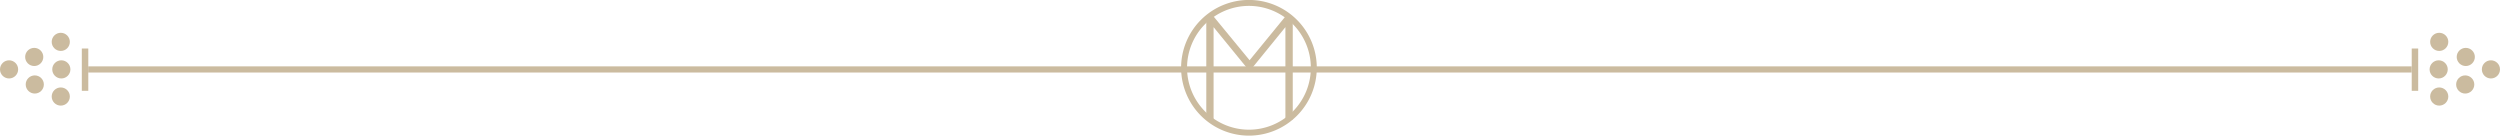 <?xml version="1.0" encoding="UTF-8"?> <svg xmlns="http://www.w3.org/2000/svg" viewBox="0 0 1710.82 92.85"><defs><style>.cls-1{fill:none;stroke:#cbbb9f;stroke-miterlimit:10;stroke-width:4.07px;}.cls-2{fill:#cbbb9f;}</style></defs><title>divider-new</title><g id="Layer_2" data-name="Layer 2"><g id="Layer_1-2" data-name="Layer 1"><path class="cls-1" d="M899.08,46.43A44.39,44.39,0,1,1,854.69,2,44.39,44.39,0,0,1,899.08,46.43Z"></path><polygon class="cls-2" points="855.13 41.22 879.62 11.28 884.67 11.28 884.67 81.75 879.64 81.75 879.64 18.57 855.11 48.7 830.49 18.57 830.49 81.75 825.5 81.75 825.5 11.28 830.49 11.28 855.13 41.22"></polygon><rect class="cls-2" x="60.34" y="45.42" width="1590.04" height="4.21"></rect><rect class="cls-2" x="1650.41" y="33.2" width="4.43" height="28.94"></rect><circle class="cls-2" cx="1668.85" cy="47.48" r="6.21"></circle><circle class="cls-2" cx="1704.61" cy="47.48" r="6.21"></circle><circle class="cls-2" cx="1669.23" cy="28.65" r="6.21"></circle><circle class="cls-2" cx="1687.02" cy="57.81" r="6.21"></circle><circle class="cls-2" cx="1687.4" cy="38.97" r="6.21"></circle><circle class="cls-2" cx="1669.23" cy="66.06" r="6.21"></circle><rect class="cls-2" x="55.99" y="33.2" width="4.43" height="28.94"></rect><circle class="cls-2" cx="41.97" cy="47.48" r="6.21"></circle><circle class="cls-2" cx="6.21" cy="47.48" r="6.21"></circle><circle class="cls-2" cx="41.59" cy="28.65" r="6.21"></circle><circle class="cls-2" cx="23.8" cy="57.81" r="6.21"></circle><circle class="cls-2" cx="23.42" cy="38.97" r="6.21"></circle><circle class="cls-2" cx="41.59" cy="66.06" r="6.21"></circle></g></g></svg> 